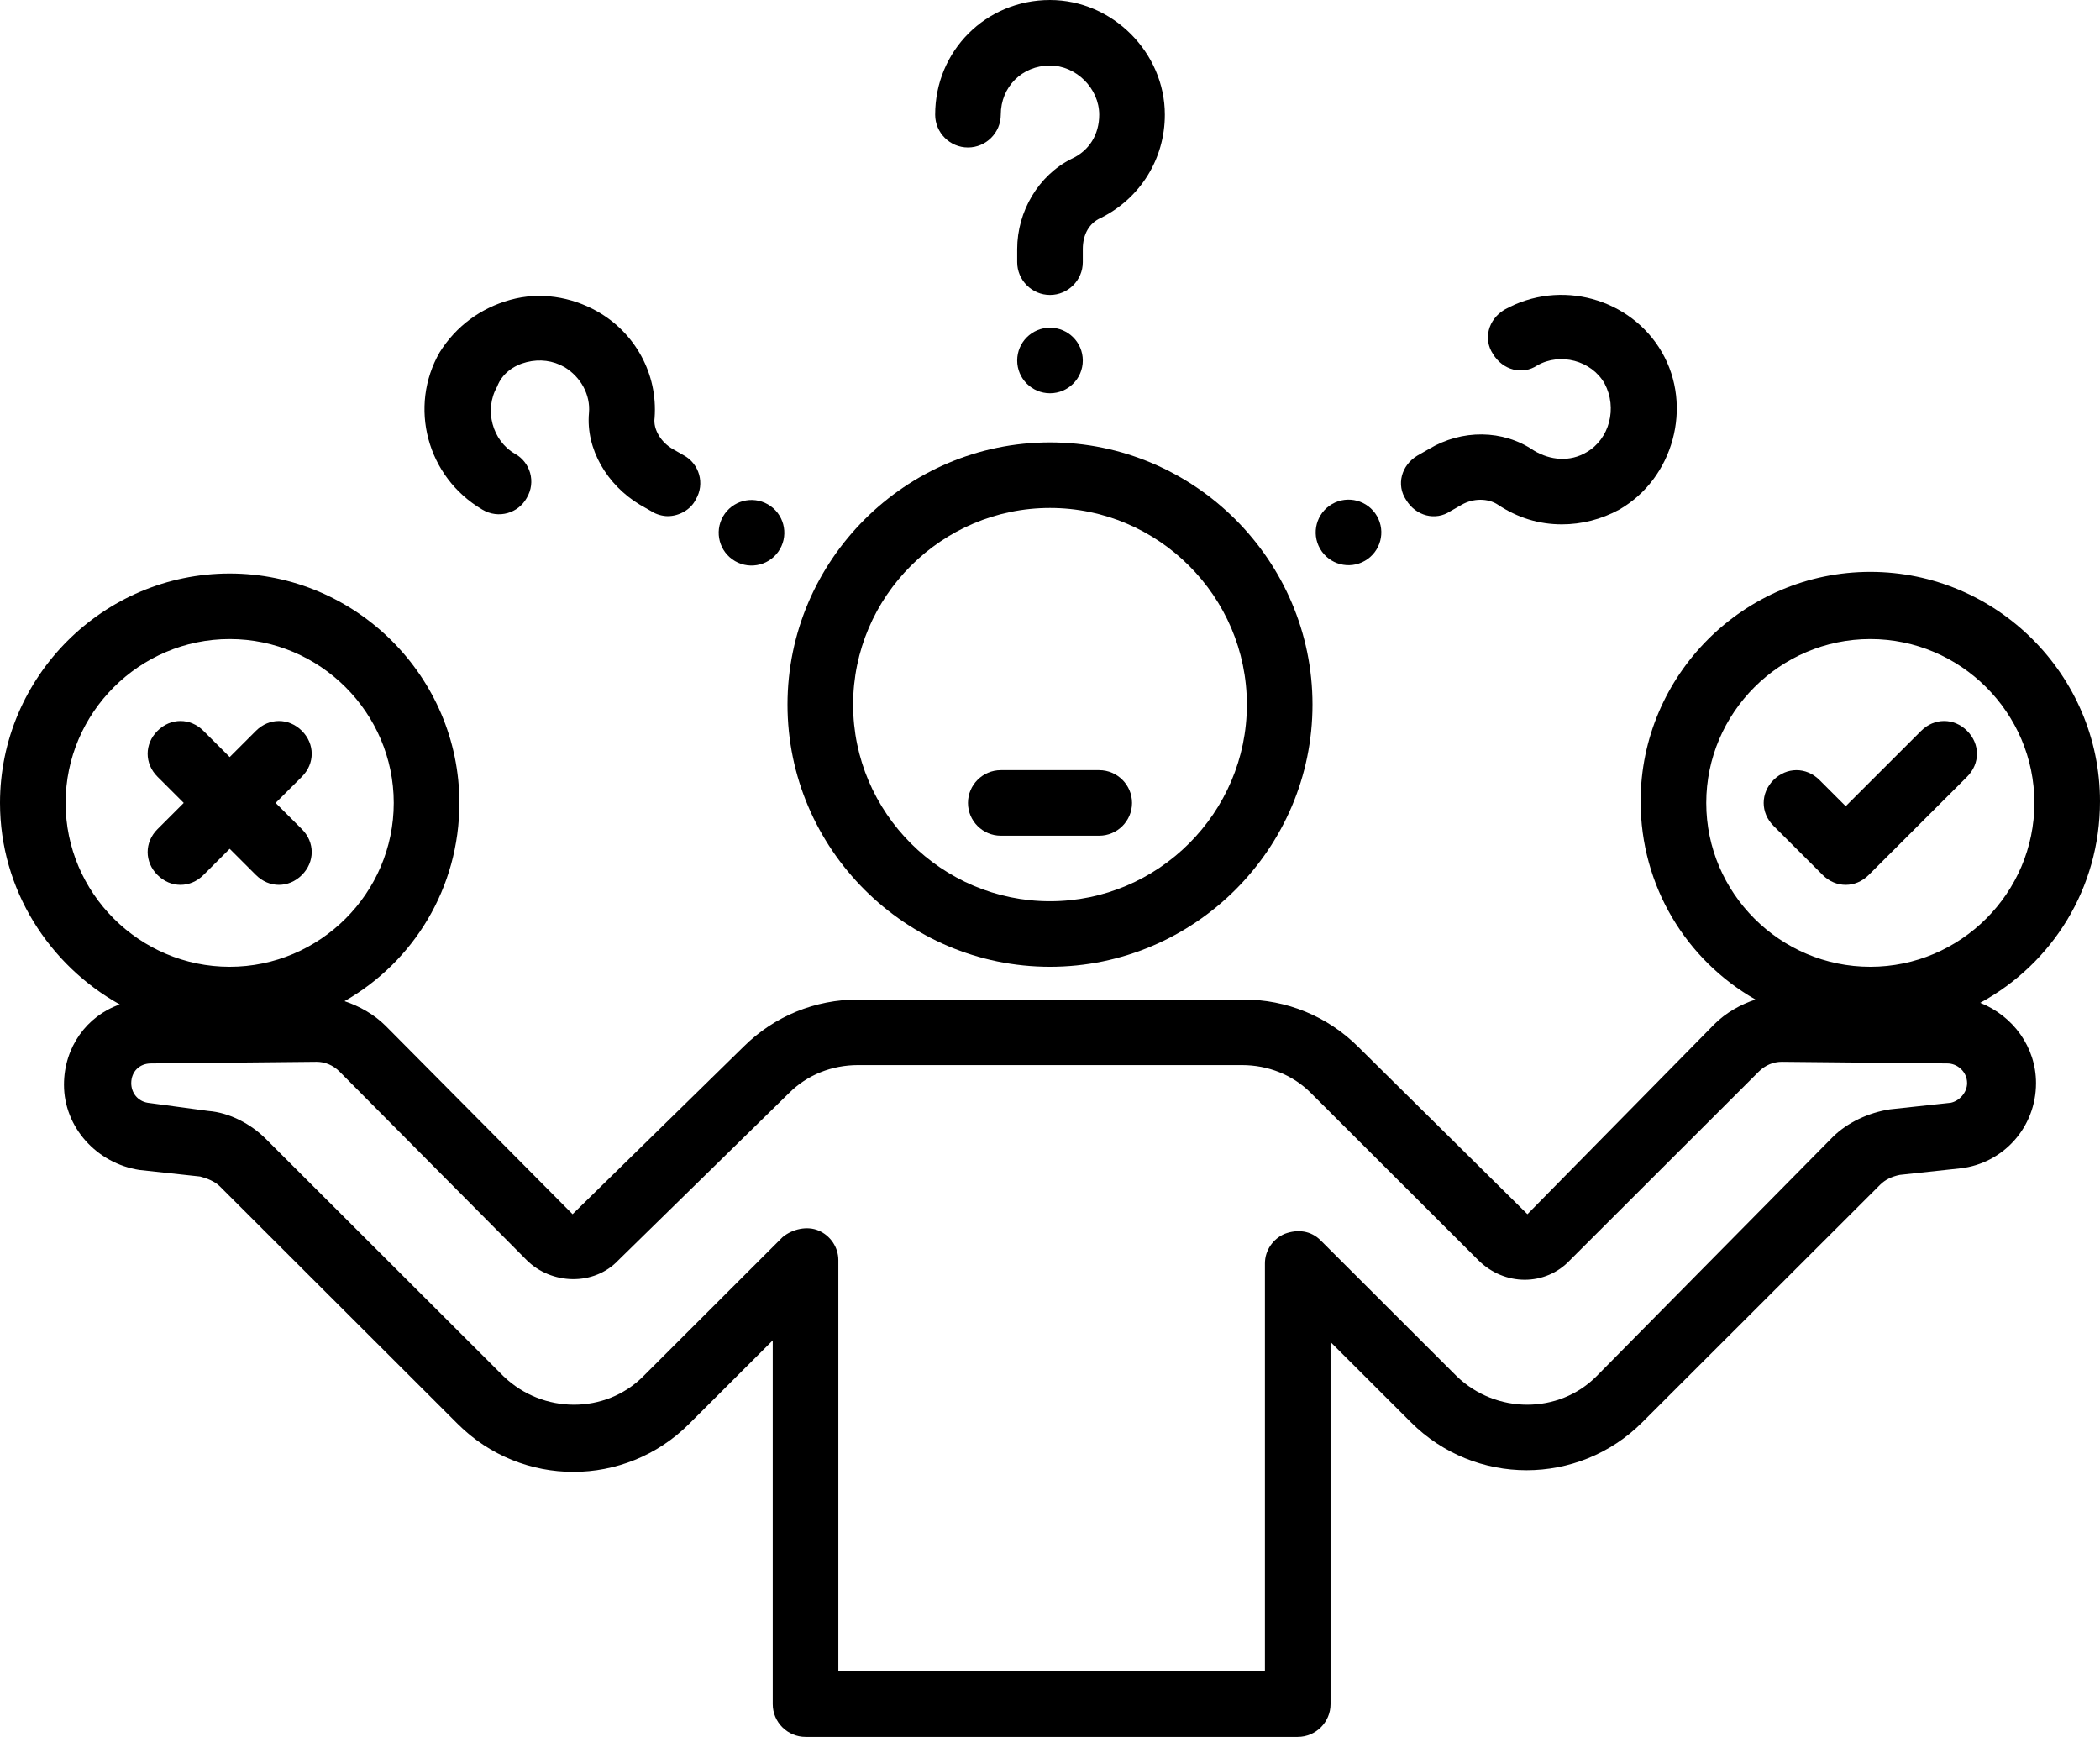 <svg width="162" height="134" viewBox="0 0 162 134" fill="none" xmlns="http://www.w3.org/2000/svg">
<g id="eb8e44f4302651179e347692d970dbb8" clip-path="url(#clip0_71_666)">
<g id="change1_1">
<path id="Vector" d="M60.75 54.358C60.75 65.483 69.862 74.585 81 74.585C92.138 74.585 101.25 65.483 101.25 54.358C101.25 43.234 92.138 34.132 81 34.132C69.862 34.132 60.75 43.234 60.75 54.358ZM81 39.188C89.353 39.188 96.188 46.015 96.188 54.358C96.188 62.702 89.353 69.528 81 69.528C72.647 69.528 65.812 62.702 65.812 54.358C65.812 46.015 72.647 39.188 81 39.188Z" fill="black"/>
</g>
<g id="change1_2">
<path id="Vector_2" d="M77.203 64.472H84.797C86.189 64.472 87.328 63.334 87.328 61.943C87.328 60.553 86.189 59.415 84.797 59.415H77.203C75.811 59.415 74.672 60.553 74.672 61.943C74.672 63.334 75.811 64.472 77.203 64.472Z" fill="black"/>
</g>
<g id="change1_3">
<path id="Vector_3" d="M9.239 77.492C6.708 78.377 4.936 80.779 4.936 83.687C4.936 86.973 7.467 89.754 10.758 90.26L15.441 90.766C15.947 90.892 16.58 91.145 16.959 91.524L35.311 109.854C40.247 114.785 48.22 114.785 53.156 109.854L59.611 103.407V131.471C59.611 132.862 60.75 134 62.142 134H100.111C101.503 134 102.642 132.862 102.642 131.471V103.534L108.844 109.728C113.78 114.658 121.753 114.658 126.689 109.728L145.041 91.398C145.42 91.019 145.927 90.766 146.559 90.639L151.242 90.134C154.533 89.754 157.064 86.973 157.064 83.56C157.064 80.779 155.292 78.377 152.761 77.366C158.33 74.332 162 68.517 162 61.817C162 52.083 154.027 44.119 144.281 44.119C134.536 44.119 126.562 52.083 126.562 61.817C126.562 68.39 130.106 74.079 135.422 77.113C134.283 77.492 133.144 78.124 132.258 79.009L117.83 93.673L104.794 80.779C102.389 78.377 99.225 77.113 95.934 77.113H66.192C62.902 77.113 59.737 78.377 57.333 80.779L44.17 93.673L29.742 79.136C28.856 78.251 27.717 77.619 26.578 77.239C31.894 74.205 35.438 68.517 35.438 61.943C35.438 52.209 27.464 44.245 17.719 44.245C7.973 44.245 0 52.209 0 61.943C0 68.643 3.797 74.458 9.239 77.492ZM131.625 61.943C131.625 54.99 137.32 49.302 144.281 49.302C151.242 49.302 156.938 54.99 156.938 61.943C156.938 68.896 151.242 74.585 144.281 74.585C137.32 74.585 131.625 68.896 131.625 61.943ZM40.627 97.213C42.525 99.109 45.816 99.236 47.714 97.213L60.877 84.319C62.269 82.928 64.167 82.17 66.192 82.17H95.808C97.833 82.17 99.731 82.928 101.123 84.319L114.033 97.213C116.058 99.236 119.222 99.236 121.12 97.213L135.675 82.675C136.181 82.17 136.814 81.917 137.447 81.917L150.23 82.043C150.989 82.043 151.748 82.675 151.748 83.56C151.748 84.319 151.116 84.951 150.483 85.077L145.8 85.583C144.155 85.836 142.509 86.594 141.37 87.732L123.145 106.188C120.234 109.096 115.425 109.096 112.388 106.188L101.883 95.696C101.123 94.938 100.111 94.811 99.098 95.19C98.213 95.57 97.58 96.454 97.58 97.466V128.943H64.673V97.213C64.673 96.202 64.041 95.317 63.155 94.938C62.269 94.558 61.13 94.811 60.37 95.443L49.612 106.188C46.702 109.096 41.892 109.096 38.855 106.188L20.503 87.858C19.364 86.721 17.719 85.836 16.073 85.709L11.391 85.077C10.631 84.951 10.125 84.319 10.125 83.56C10.125 82.675 10.758 82.043 11.644 82.043L24.427 81.917C25.059 81.917 25.692 82.17 26.198 82.675L40.627 97.213ZM17.719 49.302C24.68 49.302 30.375 54.99 30.375 61.943C30.375 68.896 24.68 74.585 17.719 74.585C10.758 74.585 5.062 68.896 5.062 61.943C5.062 54.99 10.758 49.302 17.719 49.302Z" fill="black"/>
</g>
<g id="change1_4">
<path id="Vector_4" d="M12.15 67.506C12.656 68.011 13.289 68.264 13.922 68.264C14.555 68.264 15.188 68.011 15.694 67.506L17.719 65.483L19.744 67.506C20.25 68.011 20.883 68.264 21.516 68.264C22.148 68.264 22.781 68.011 23.288 67.506C24.3 66.494 24.3 64.977 23.288 63.966L21.262 61.943L23.288 59.921C24.3 58.909 24.3 57.392 23.288 56.381C22.275 55.37 20.756 55.37 19.744 56.381L17.719 58.404L15.694 56.381C14.681 55.37 13.162 55.37 12.15 56.381C11.137 57.392 11.137 58.909 12.15 59.921L14.175 61.943L12.15 63.966C11.137 64.977 11.137 66.494 12.15 67.506Z" fill="black"/>
</g>
<g id="change1_5">
<path id="Vector_5" d="M151.748 56.381C150.736 55.37 149.217 55.37 148.205 56.381L142.383 62.196L140.358 60.173C139.345 59.162 137.827 59.162 136.814 60.173C135.802 61.185 135.802 62.702 136.814 63.713L140.611 67.506C141.117 68.011 141.75 68.264 142.383 68.264C143.016 68.264 143.648 68.011 144.155 67.506L151.748 59.921C152.761 58.909 152.761 57.392 151.748 56.381Z" fill="black"/>
</g>
<g id="change1_6">
<path id="Vector_6" d="M83.531 19.215C83.531 18.077 84.037 17.192 84.923 16.813C87.961 15.296 89.859 12.262 89.859 8.849C89.859 4.045 85.809 0 81 0C76.064 0 72.141 3.919 72.141 8.849C72.141 10.24 73.28 11.377 74.672 11.377C76.064 11.377 77.203 10.24 77.203 8.849C77.203 6.7 78.848 5.057 81 5.057C83.025 5.057 84.797 6.826 84.797 8.849C84.797 10.366 84.037 11.63 82.645 12.262C80.114 13.526 78.469 16.308 78.469 19.215V20.226C78.469 21.617 79.608 22.755 81 22.755C82.392 22.755 83.531 21.617 83.531 20.226V19.215Z" fill="black"/>
</g>
<g id="change1_7">
<path id="Vector_7" d="M81 30.34C82.398 30.34 83.531 29.208 83.531 27.811C83.531 26.415 82.398 25.283 81 25.283C79.602 25.283 78.469 26.415 78.469 27.811C78.469 29.208 79.602 30.34 81 30.34Z" fill="black"/>
</g>
<g id="change1_8">
<path id="Vector_8" d="M40.626 27.938C41.638 27.685 42.651 27.811 43.537 28.317C44.803 29.076 45.562 30.466 45.435 31.857C45.182 34.638 46.828 37.419 49.359 38.936L50.245 39.442C50.624 39.694 51.131 39.821 51.51 39.821C52.396 39.821 53.282 39.315 53.662 38.557C54.421 37.293 53.915 35.776 52.776 35.144L51.89 34.638C51.004 34.132 50.371 33.121 50.498 32.236C50.751 28.823 48.979 25.662 46.068 24.019C44.043 22.881 41.639 22.502 39.36 23.134C37.082 23.766 35.184 25.157 33.918 27.179C31.514 31.351 32.906 36.787 37.209 39.315C38.474 40.074 39.993 39.568 40.626 38.43C41.385 37.166 40.879 35.649 39.74 35.017C37.968 34.006 37.335 31.604 38.348 29.834C38.727 28.823 39.613 28.191 40.626 27.938Z" fill="black"/>
</g>
<g id="change1_9">
<path id="Vector_9" d="M60.166 42.366C60.864 41.156 60.45 39.61 59.239 38.912C58.028 38.214 56.48 38.628 55.781 39.837C55.082 41.047 55.497 42.593 56.708 43.291C57.918 43.989 59.467 43.575 60.166 42.366Z" fill="black"/>
</g>
<g id="change1_10">
<path id="Vector_10" d="M122.386 34.891C121.12 35.649 119.601 35.523 118.336 34.764C115.931 33.121 112.767 33.121 110.236 34.638L109.35 35.143C108.084 35.902 107.704 37.419 108.464 38.557C109.223 39.821 110.742 40.2 111.881 39.442L112.767 38.936C113.653 38.43 114.792 38.43 115.551 38.936C117.07 39.947 118.715 40.453 120.487 40.453C122.006 40.453 123.525 40.074 124.917 39.315C129.094 36.913 130.612 31.351 128.208 27.179C125.803 23.008 120.361 21.491 116.058 23.892C114.792 24.651 114.412 26.168 115.172 27.306C115.931 28.57 117.45 28.949 118.589 28.191C120.361 27.179 122.765 27.811 123.778 29.581C124.79 31.477 124.158 33.879 122.386 34.891Z" fill="black"/>
</g>
<g id="change1_11">
<path id="Vector_11" d="M105.294 43.264C106.504 42.566 106.919 41.02 106.22 39.811C105.521 38.601 103.973 38.187 102.762 38.885C101.552 39.583 101.137 41.13 101.836 42.339C102.535 43.548 104.083 43.963 105.294 43.264Z" fill="black"/>
</g>
</g>
<defs>
<clipPath id="clip0_71_666">
<rect width="162" height="134" fill="white"/>
</clipPath>
</defs>
</svg>
